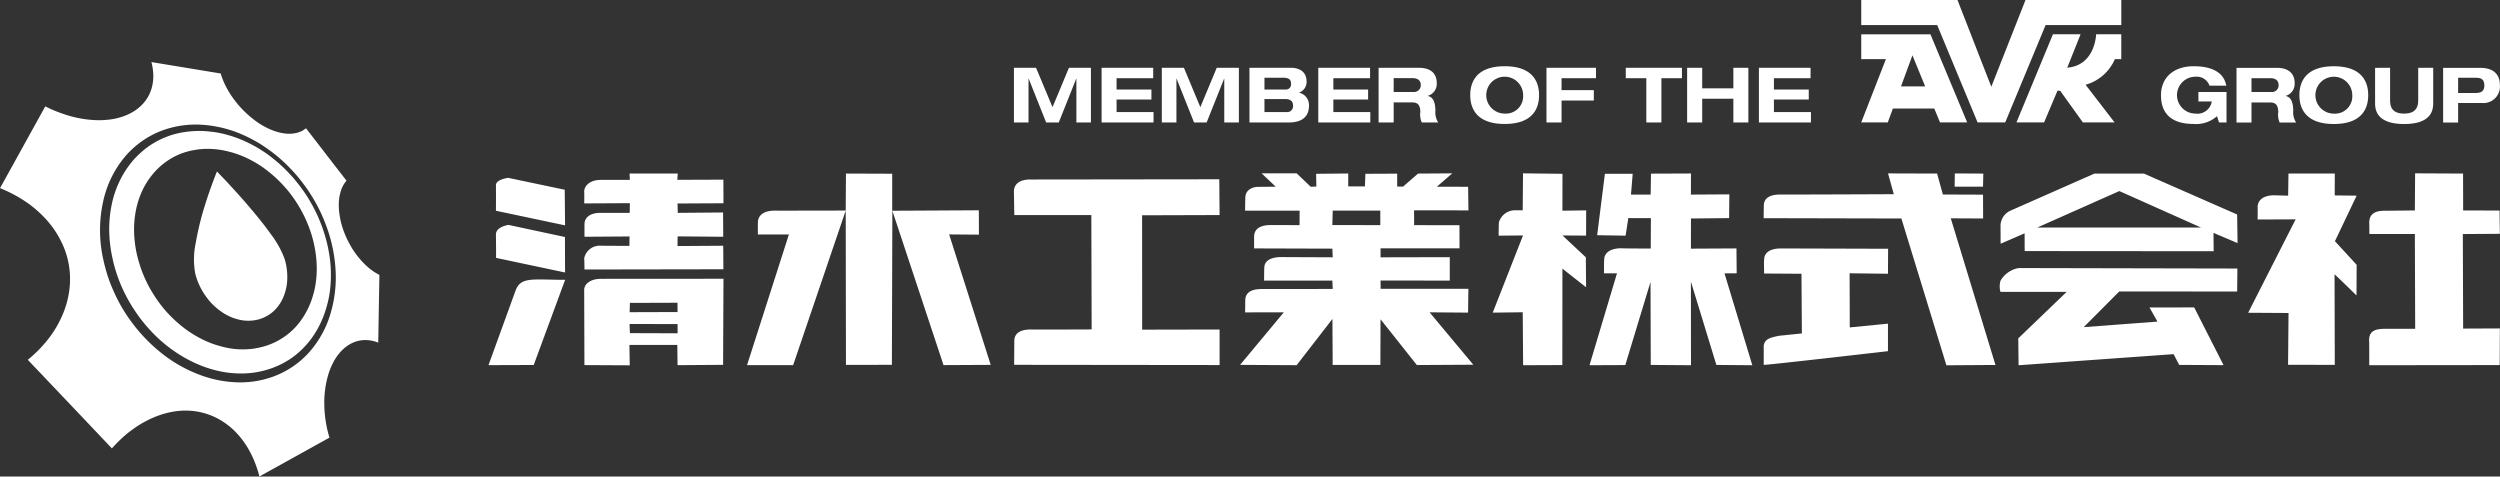 <svg xmlns="http://www.w3.org/2000/svg" width="372" height="70.909" viewBox="0 0 372 70.909"><rect x="0" y="0" width="372" height="70.909" fill="#333333" stroke="none"/><g transform="translate(-146.04 -326.69)"><path d="M431,348.915l-4.243-.023-.023,1.965h4.22Zm20.238,2.6,12.159,5.429H439.024Zm17.53,3.487L454.9,348.915h-7.37L435.107,354.4a2.5,2.5,0,0,0-1.546,2.174l.012,2.778,3.569-1.546.012,2.639,28.12.023-.023-2.732,3.58,1.523Zm-207.008-6.091-.035,5.5.035,22.97,6.835-.012.07-22.923h-.023v-5.51Zm19.773,5.463-12.868.07,7.614,22.97,7.021-.035-6.184-19.413,4.429.035Zm-27.631,23.04,7.823-23s-9.451.023-10.5.012c-1.7-.012-2.557.686-2.569,1.779-.012.872,0,1.767,0,1.767h4.615l-6.231,19.448Zm-17.239-27.573.07-.93h-7.172l.046.942h-4.278c-1.546-.012-2.488.767-2.523,1.744.035.1.012,1.755.012,1.755l6.789-.035-.023,1.441h-4.243c-1.488-.035-2.5.581-2.488,1.72v1.837l6.707-.047-.023,1.407-4.208-.023a2.345,2.345,0,0,0-2.523,1.895c.035.023.047,1.639.047,1.639l20.668-.035-.023-3.5-6.8.047.012-1.441,6.789.058-.023-3.615-6.742.058-.035-1.395,6.835-.035-.012-3.511Zm-16.751,1.476-8.4-1.767s-1.813.209-1.837,1.081c.023,1.534,0,3.813,0,3.813l10.288,2.174Zm.035,7.033-8.4-1.8s-1.848.256-1.872,1.407c.023,1.023.023,3.5.023,3.5l10.264,2.174Zm282.439-9.439-7.137-.035-.035,5.522-4.429.047c-1.639-.035-2.348.593-2.36,1.755.012.07.023,1.7.023,1.7h6.765l.047,14.112h-4.348c-1.767-.035-2.476.442-2.511,1.639.035.116.023,3.778.023,3.778l19.413-.023.023-5.452-5.464.023-.047-14.066,5.51-.035-.047-3.464L502.4,354.4Zm-19.087,0h-6.893l-.047,3.29-2.116-.058c-1.7.023-2.395.8-2.43,1.72.035.081,0,1.883,0,1.883l5.661-.023-7.068,13.9,6.01.035-.07,7.707,6.951.012s-.035-13.368-.035-13.461c-.023-.093,3.266,3.127,3.266,3.127l.023-4.557-3.232-3.511,3.232-6.777-3.266-.035Zm-59.18,0-7.3-.023.86,3.092s-15.344.07-16.809.047c-1.732-.012-2.534.6-2.534,1.662l-.023,1.86,20.494.047,6.7,21.842,7.3-.047-6.649-21.819,4.813.023-.012-3.545-5.975-.023ZM387.5,348.9l-5.952.023-.047,3.115h-2.929l.256-3.092h-4.138l-1.151,9.137,4.231.07.407-2.616,3.359.012-.023,4.522s-4.452-.012-4.441-.047c-1.662.035-2.523.732-2.488,1.8-.035.012-.023,1.93-.023,1.93h1.93L372.4,377.43l5.324-.023,3.755-12.368.035,12.345,5.987.047-.012-12.438,3.79,12.392,5.347.047-4.138-13.67,1.813-.012-.035-3.7-6.777.035.012-4.487,5.673-.058.035-3.534-5.719.035Zm-19.122.047-5.87-.07-.047,5.533s.093-.058-1.035-.035a2.5,2.5,0,0,0-2.5,1.767c-.035-.035-.046,2.011-.046,2.011l3.627-.035L358,369.606l4.464-.058.058,7.881,5.835-.023.012-14.345,3.522,2.767-.035-4.452-3.476-3.255,3.511.023.012-3.755-3.534.047Zm-51.066.814-28.026.035c-1.558-.035-2.5.593-2.534,1.732l.058,3.557h11.462l.047,17.018s-7.393.035-9,.012-2.534.558-2.511,1.767c0,1.244-.023,3.487-.023,3.487l30.572.035v-5.289l-11.52.023-.012-17.018,11.531-.035Zm23.958,4.661v2.162l-7.137-.012.058-2.151ZM336.5,348.9l-4.778.047.035,1.895-.837.035-2.092-2h-5.219l2.1,1.988-2.441.023c-1.081-.035-2.092.5-2.081,1.639-.012.047-.035,1.906-.035,1.906h8.114l-.012,2.151-4.243-.012c-1.732,0-2.511.628-2.523,1.767.012.093,0,1.709,0,1.709l11.648.035.058,1.29-7.8-.035c-1.465.035-2.406.581-2.383,1.639-.023.023-.035,1.86-.035,1.86h10.16l.058,1.244-10.59.012c-1.8.012-2.43.709-2.43,1.72s-.023,1.755-.023,1.755l5.766-.012-6.51,7.823,8.416.047,5.324-6.882.035,6.847h7.1l.023-6.8,5.405,6.812,8.4-.047-6.51-7.8,5.731.047.047-3.545H341.321l-.012-1.232,10.3.012v-3.487l-10.3.023V360.04h11.752l-.012-3.441-6.742-.012-.012-2.209,8.091.012-.047-3.511-4.65-.012,2.29-1.988-5.092.035-2.232,1.941-.872-.012v-1.918l-4.731.023-.07,1.872H336.5ZM416.833,360.1l-15.984-.047c-1.569.012-2.511.628-2.464,1.767-.047.023,0,1.965,0,1.965l5.556.035L404,372.7l-3.394.349c-1.162.256-2.267.407-2.29,1.662.023-.012,0,2.592.012,2.662.012.1,18.483-2.034,18.483-2.034v-4.092l-5.684.558-.023-8.056,5.708.07Zm51.973,2.941-32.537-.07a3.871,3.871,0,0,0-2.72,1.906,3.132,3.132,0,0,0,0,1.639H443.4l-7.2,6.917.047,4,23.063-1.651.837,1.6,6.6.035-4.371-8.59-6.649.012,1.186,2.1-10.973.825,5.289-5.312,17.541.012ZM215.3,377.395l4.673-12.671c-4.8-.012-6.521-.477-7.335,1.488l-4.069,11.206Zm14.263-6.1,7.137.012.012,1.372-7.1-.023Zm7.126-3.162.012,1.383-7.126.023.035-1.383Zm6.789,9.241.058-12.81-18.227.012c-1.29-.023-2.464.6-2.5,1.616l.035,11.218,6.742.035-.046-3.034h7.126l.035,3.011Z" transform="translate(10.158 3.605)" fill="#fff" fill-rule="evenodd"/><path d="M284.014,335.4l-2.441,5.859L279.12,335.4h-3.29v8.137H278v-6.521h.023l2.6,6.521H282.5l2.6-6.521h.023v6.521h2.162V335.4Zm4.859,0v8.137h7.73v-1.546h-5.5v-1.872h5.184v-1.488H291.1v-1.686h5.452V335.4Zm17.134,0-2.441,5.859-2.441-5.859h-3.29v8.137h2.174v-6.521h.023l2.6,6.521h1.872l2.6-6.521h.023v6.521h2.174V335.4Zm7.1,6.591v-1.941h3.069c.8,0,1.186.325,1.186.976a.875.875,0,0,1-.953.965Zm0-3.359v-1.755h2.8c.93,0,1.151.36,1.151.883a.765.765,0,0,1-.837.872Zm-2.232-3.232v8.137h5.859c2.488,0,3-1.383,3-2.464a1.89,1.89,0,0,0-1.453-1.965v-.035a1.644,1.644,0,0,0,1.093-1.627c0-1.5-1.116-2.046-2.325-2.046Zm10.241,0v8.137h7.742v-1.546h-5.5v-1.872h5.173v-1.488h-5.173v-1.686h5.464V335.4Zm11.218,3.6v-2.058h2.848c.546,0,1.186.209,1.186,1.023a1,1,0,0,1-1.069,1.035Zm-2.243-3.6v8.137h2.243v-2.987h2.778c.7,0,1.186.291,1.186,1.43a2.906,2.906,0,0,0,.221,1.558h2.441a2.847,2.847,0,0,1-.418-1.767c0-.8-.163-2.034-1.139-2.174v-.023a1.851,1.851,0,0,0,1.337-1.965c0-.837-.384-2.209-2.662-2.209Zm18.762,6.812a2.743,2.743,0,1,1,2.743-2.743,2.571,2.571,0,0,1-2.743,2.743Zm0-7.044c-4.429,0-5.126,2.6-5.126,4.3s.7,4.289,5.126,4.289,5.115-2.592,5.115-4.289-.7-4.3-5.115-4.3Zm6.219.233v8.137h2.244v-3.266h4.8v-1.546h-4.8v-1.779h5.126V335.4Zm14.856,1.546v6.591h2.244v-6.591h3.057V335.4h-8.358v1.546ZM376,335.4v8.137h2.243v-3.534h4.638v3.534h2.232V335.4h-2.232v3.057h-4.638V335.4Zm10.683,0v8.137h7.742v-1.546h-5.51v-1.872H394.1v-1.488h-5.185v-1.686h5.452V335.4Z" transform="translate(21.084 1.378)" fill="#fff" fill-rule="evenodd"/><path d="M428.228,339.006v1.407h1.988a2.156,2.156,0,0,1-2.43,1.8,2.743,2.743,0,1,1,0-5.487,2.016,2.016,0,0,1,2.092,1.337h2.5c-.407-2.232-2.569-2.894-4.847-2.894-3.1,0-4.871,1.79-4.871,4.3,0,3.022,1.872,4.289,4.871,4.289a4.661,4.661,0,0,0,3.464-1.162l.3.942h1.116v-4.534Zm7.9,0v-2.058h2.848c.546,0,1.186.209,1.186,1.023a.991.991,0,0,1-1.069,1.035Zm-2.232-3.6v8.137h2.232v-2.987h2.778c.7,0,1.2.291,1.2,1.43a2.936,2.936,0,0,0,.209,1.558h2.453a2.783,2.783,0,0,1-.43-1.767c0-.8-.163-2.034-1.128-2.174v-.023a1.86,1.86,0,0,0,1.337-1.965c0-.837-.4-2.209-2.662-2.209Zm14.484,6.812a2.743,2.743,0,1,1,2.743-2.743,2.571,2.571,0,0,1-2.743,2.743Zm0-7.044c-4.429,0-5.126,2.6-5.126,4.3s.7,4.289,5.126,4.289,5.115-2.592,5.115-4.289-.686-4.3-5.115-4.3Zm6.138.233v5.219c0,.907.116,3.139,4.324,3.139s4.324-2.232,4.324-3.139V335.4h-2.232v4.673c0,.79-.047,2.139-2.092,2.139-2.069,0-2.092-1.348-2.092-2.139V335.4Zm12.357,3.743v-2.267h2.6c.639,0,1.3.093,1.3,1.151,0,1.093-.814,1.116-1.5,1.116Zm-2.232-3.743v8.137h2.232v-2.906h3.476a2.471,2.471,0,0,0,2.732-2.755c0-1.1-.57-2.476-2.906-2.476Z" transform="translate(44.935 1.378)" fill="#fff" fill-rule="evenodd"/><path d="M390.207,339.547l1.7-4.627,1.895,4.627ZM384.29,331.8v3.685h3.673l-3.673,9.416h3.952l.756-2.057h6.161l.849,2.057h4.045l-5.464-13.1Zm24.446-5.115L403.645,339.6l-5.033-12.915H384.29v3.731h11.3l6.01,14.484h4.115l6.01-14.484h11.264V326.69Zm6.207,10.078,1.988-4.975h-4.115l-5.429,13.112H411.5l2-4.731.407.047,3.359,4.685h4.719l-4.313-5.6a6.712,6.712,0,0,0,4.359-3.813h.953v-3.7h-3.743s-.1,4.626-4.3,4.975Z" transform="translate(38.702 0)" fill="#fff" fill-rule="evenodd"/><path d="M178.321,350.914s-.244.593-.6,1.558c-.372.988-.86,2.383-1.337,3.952a43.526,43.526,0,0,0-1.221,5.138,11.857,11.857,0,0,0-.07,4.557,9.961,9.961,0,0,0,1.465,3.208,9.268,9.268,0,0,0,2.325,2.383,7.536,7.536,0,0,0,2.79,1.267,6,6,0,0,0,2.836-.047,5.463,5.463,0,0,0,2.313-1.29,6.066,6.066,0,0,0,1.43-2.151,7.455,7.455,0,0,0,.535-2.674,9.212,9.212,0,0,0-.407-2.918,14.154,14.154,0,0,0-2.034-3.65c-.976-1.383-2.185-2.86-3.359-4.231s-2.348-2.65-3.208-3.58C178.891,351.507,178.321,350.914,178.321,350.914Zm-1.686-6a14.955,14.955,0,0,0-2.987.116,12.491,12.491,0,0,0-5.545,2.185,13.368,13.368,0,0,0-2.36,2.174,14.393,14.393,0,0,0-1.86,2.86,15.129,15.129,0,0,0-1.186,3.429,18.32,18.32,0,0,0-.407,3.883,20.4,20.4,0,0,0,.477,4.208,19.521,19.521,0,0,0,.57,2.151,21.721,21.721,0,0,0,.79,2.1c.3.686.639,1.372,1.011,2.034a22.271,22.271,0,0,0,1.209,1.93l.012.012.012.035a23.612,23.612,0,0,0,2.081,2.569,21.066,21.066,0,0,0,4.917,3.941,19.149,19.149,0,0,0,2.7,1.3,16.908,16.908,0,0,0,2.79.825,14.657,14.657,0,0,0,2.72.3,13.451,13.451,0,0,0,2.569-.174,13.949,13.949,0,0,0,2.395-.628,12.761,12.761,0,0,0,2.778-1.418,12.4,12.4,0,0,0,2.232-1.965,13.05,13.05,0,0,0,1.709-2.383,14.689,14.689,0,0,0,1.186-2.72,16.48,16.48,0,0,0,.674-2.906,19.262,19.262,0,0,0,.151-2.964,18.754,18.754,0,0,0-.314-2.987,21.48,21.48,0,0,0-.756-2.976c-.128-.418-.279-.825-.442-1.232s-.325-.814-.511-1.209-.372-.779-.581-1.174-.418-.756-.639-1.128-.442-.721-.686-1.069-.477-.686-.732-1.011-.523-.663-.79-.988-.558-.628-.849-.93l-.012-.023c-.407-.43-.837-.837-1.267-1.232s-.9-.756-1.348-1.116-.942-.686-1.43-1a16.09,16.09,0,0,0-1.5-.86c-.535-.279-1.081-.535-1.627-.756a17.562,17.562,0,0,0-3.383-.988C177.821,345.032,177.228,344.962,176.636,344.916Zm8.974,31.944a12.517,12.517,0,0,1-2.081.453,12.8,12.8,0,0,1-2.22.047,12.4,12.4,0,0,1-2.3-.4,14.245,14.245,0,0,1-2.36-.825,17.045,17.045,0,0,1-2.255-1.244,17.543,17.543,0,0,1-2.1-1.627,19.054,19.054,0,0,1-1.906-1.965,20.085,20.085,0,0,1-1.616-2.278q-.419-.663-.767-1.36c-.244-.465-.453-.942-.651-1.418s-.372-.965-.523-1.453-.291-.976-.407-1.476a17.282,17.282,0,0,1-.43-3.383,14.662,14.662,0,0,1,.256-3.15,12.8,12.8,0,0,1,.872-2.813,11.5,11.5,0,0,1,1.441-2.395,10.428,10.428,0,0,1,1.86-1.86,10.022,10.022,0,0,1,2.139-1.279,10.131,10.131,0,0,1,2.348-.7,10.912,10.912,0,0,1,2.476-.174,12.487,12.487,0,0,1,2.7.4,14.357,14.357,0,0,1,2.592.918,16.8,16.8,0,0,1,2.418,1.383,19.363,19.363,0,0,1,3.836,3.569,18.953,18.953,0,0,1,1.383,1.941,20.2,20.2,0,0,1,1.139,2.092,21.461,21.461,0,0,1,.872,2.22,18.429,18.429,0,0,1,.616,2.546,17.118,17.118,0,0,1,.232,2.534,14.973,14.973,0,0,1-.174,2.5,13.169,13.169,0,0,1-.616,2.418,11.591,11.591,0,0,1-1.058,2.232,10.474,10.474,0,0,1-1.476,1.93,10.124,10.124,0,0,1-1.906,1.534,9.879,9.879,0,0,1-2.325,1.081Zm-6.731-40.523-10.311-1.7.012.035a8.583,8.583,0,0,1,.267,1.744,6.34,6.34,0,0,1-.128,1.639,5.678,5.678,0,0,1-.523,1.511,5.812,5.812,0,0,1-.942,1.337,6.651,6.651,0,0,1-1.36,1.1,7.658,7.658,0,0,1-1.709.779,9.24,9.24,0,0,1-2.046.43,12.207,12.207,0,0,1-2.36.035,14.013,14.013,0,0,1-1.674-.209c-.581-.1-1.162-.232-1.744-.4s-1.174-.372-1.767-.6-1.174-.488-1.767-.779l-.046-.035-6.707,12.124-.035.047.058.023a20.208,20.208,0,0,1,3.824,2.034,16.686,16.686,0,0,1,2.987,2.6,13.956,13.956,0,0,1,2.127,3.069,12.438,12.438,0,0,1,1.209,3.452,12.66,12.66,0,0,1,.151,3.685,13.779,13.779,0,0,1-.93,3.708,16.066,16.066,0,0,1-2.023,3.592,19.212,19.212,0,0,1-3.208,3.336l-.058.046,6.521,6.858,5.963,6.289.035.035.046-.058c.511-.57,1.035-1.093,1.569-1.581a15.96,15.96,0,0,1,1.662-1.325,14.879,14.879,0,0,1,1.72-1.058,13.9,13.9,0,0,1,1.755-.8,13.188,13.188,0,0,1,2.615-.686,11.133,11.133,0,0,1,2.476-.081,10.207,10.207,0,0,1,4.475,1.476,11.534,11.534,0,0,1,1.895,1.476,13.086,13.086,0,0,1,1.569,1.883,14.441,14.441,0,0,1,1.244,2.255,17.289,17.289,0,0,1,.907,2.615l.023.058,10.415-5.777-.012-.047a16.3,16.3,0,0,1-.546-2.406,16.789,16.789,0,0,1-.209-2.383,14.664,14.664,0,0,1,.116-2.278,13.218,13.218,0,0,1,.43-2.1,9.8,9.8,0,0,1,.7-1.813,7.652,7.652,0,0,1,.918-1.441,5.929,5.929,0,0,1,1.093-1.069,4.828,4.828,0,0,1,1.244-.686,4.484,4.484,0,0,1,.86-.233,4.395,4.395,0,0,1,.872-.058,5.551,5.551,0,0,1,.883.1,5,5,0,0,1,.872.267l.035.012.174-10.055v-.023l-.023-.012a8.281,8.281,0,0,1-1.639-1.1,12.283,12.283,0,0,1-1.511-1.581,12.455,12.455,0,0,1-1.279-1.941,13.57,13.57,0,0,1-.965-2.185,11.336,11.336,0,0,1-.523-2.2,9.162,9.162,0,0,1-.081-2.011,6.648,6.648,0,0,1,.36-1.686,4.151,4.151,0,0,1,.756-1.29l.012-.012-2.964-3.824-.012-.023-3.034-3.929-.023-.023-.012.012a5.034,5.034,0,0,1-.581.384,4.73,4.73,0,0,1-.674.256,4.118,4.118,0,0,1-.756.14,5,5,0,0,1-.837.012,6.85,6.85,0,0,1-1.383-.256,8.646,8.646,0,0,1-1.453-.558,12.234,12.234,0,0,1-1.488-.86,16.435,16.435,0,0,1-1.465-1.162,15.027,15.027,0,0,1-1.348-1.372,15.718,15.718,0,0,1-1.151-1.511,13.632,13.632,0,0,1-.907-1.593,11.166,11.166,0,0,1-.628-1.627Zm8,45.033a14.315,14.315,0,0,1-5.173.93,17.263,17.263,0,0,1-5.673-1.023,20.873,20.873,0,0,1-5.626-3.069,24.387,24.387,0,0,1-4.906-5.045A23.728,23.728,0,0,1,164.093,371a24.593,24.593,0,0,1-1.151-2.278,21.466,21.466,0,0,1-.907-2.36,24.655,24.655,0,0,1-.639-2.418,19.822,19.822,0,0,1,.046-8.8,15.422,15.422,0,0,1,3.29-6.545,13.484,13.484,0,0,1,5.312-3.731,14.437,14.437,0,0,1,6.335-.883,14.841,14.841,0,0,1,1.895.256,17.148,17.148,0,0,1,1.848.453,17.4,17.4,0,0,1,1.79.651q.872.366,1.744.837c.546.291,1.081.6,1.6.953s1.023.709,1.523,1.093.965.79,1.43,1.221.907.872,1.337,1.337a23.347,23.347,0,0,1,1.686,2.034,22.816,22.816,0,0,1,1.453,2.174,24.265,24.265,0,0,1,1.209,2.313,26.392,26.392,0,0,1,.965,2.464A22.536,22.536,0,0,1,196,366.154a18.862,18.862,0,0,1-.837,6.1,15.088,15.088,0,0,1-2.941,5.359,13.281,13.281,0,0,1-5.347,3.755Z" transform="translate(0 1.291)" fill="#fff" fill-rule="evenodd"/></g></svg>